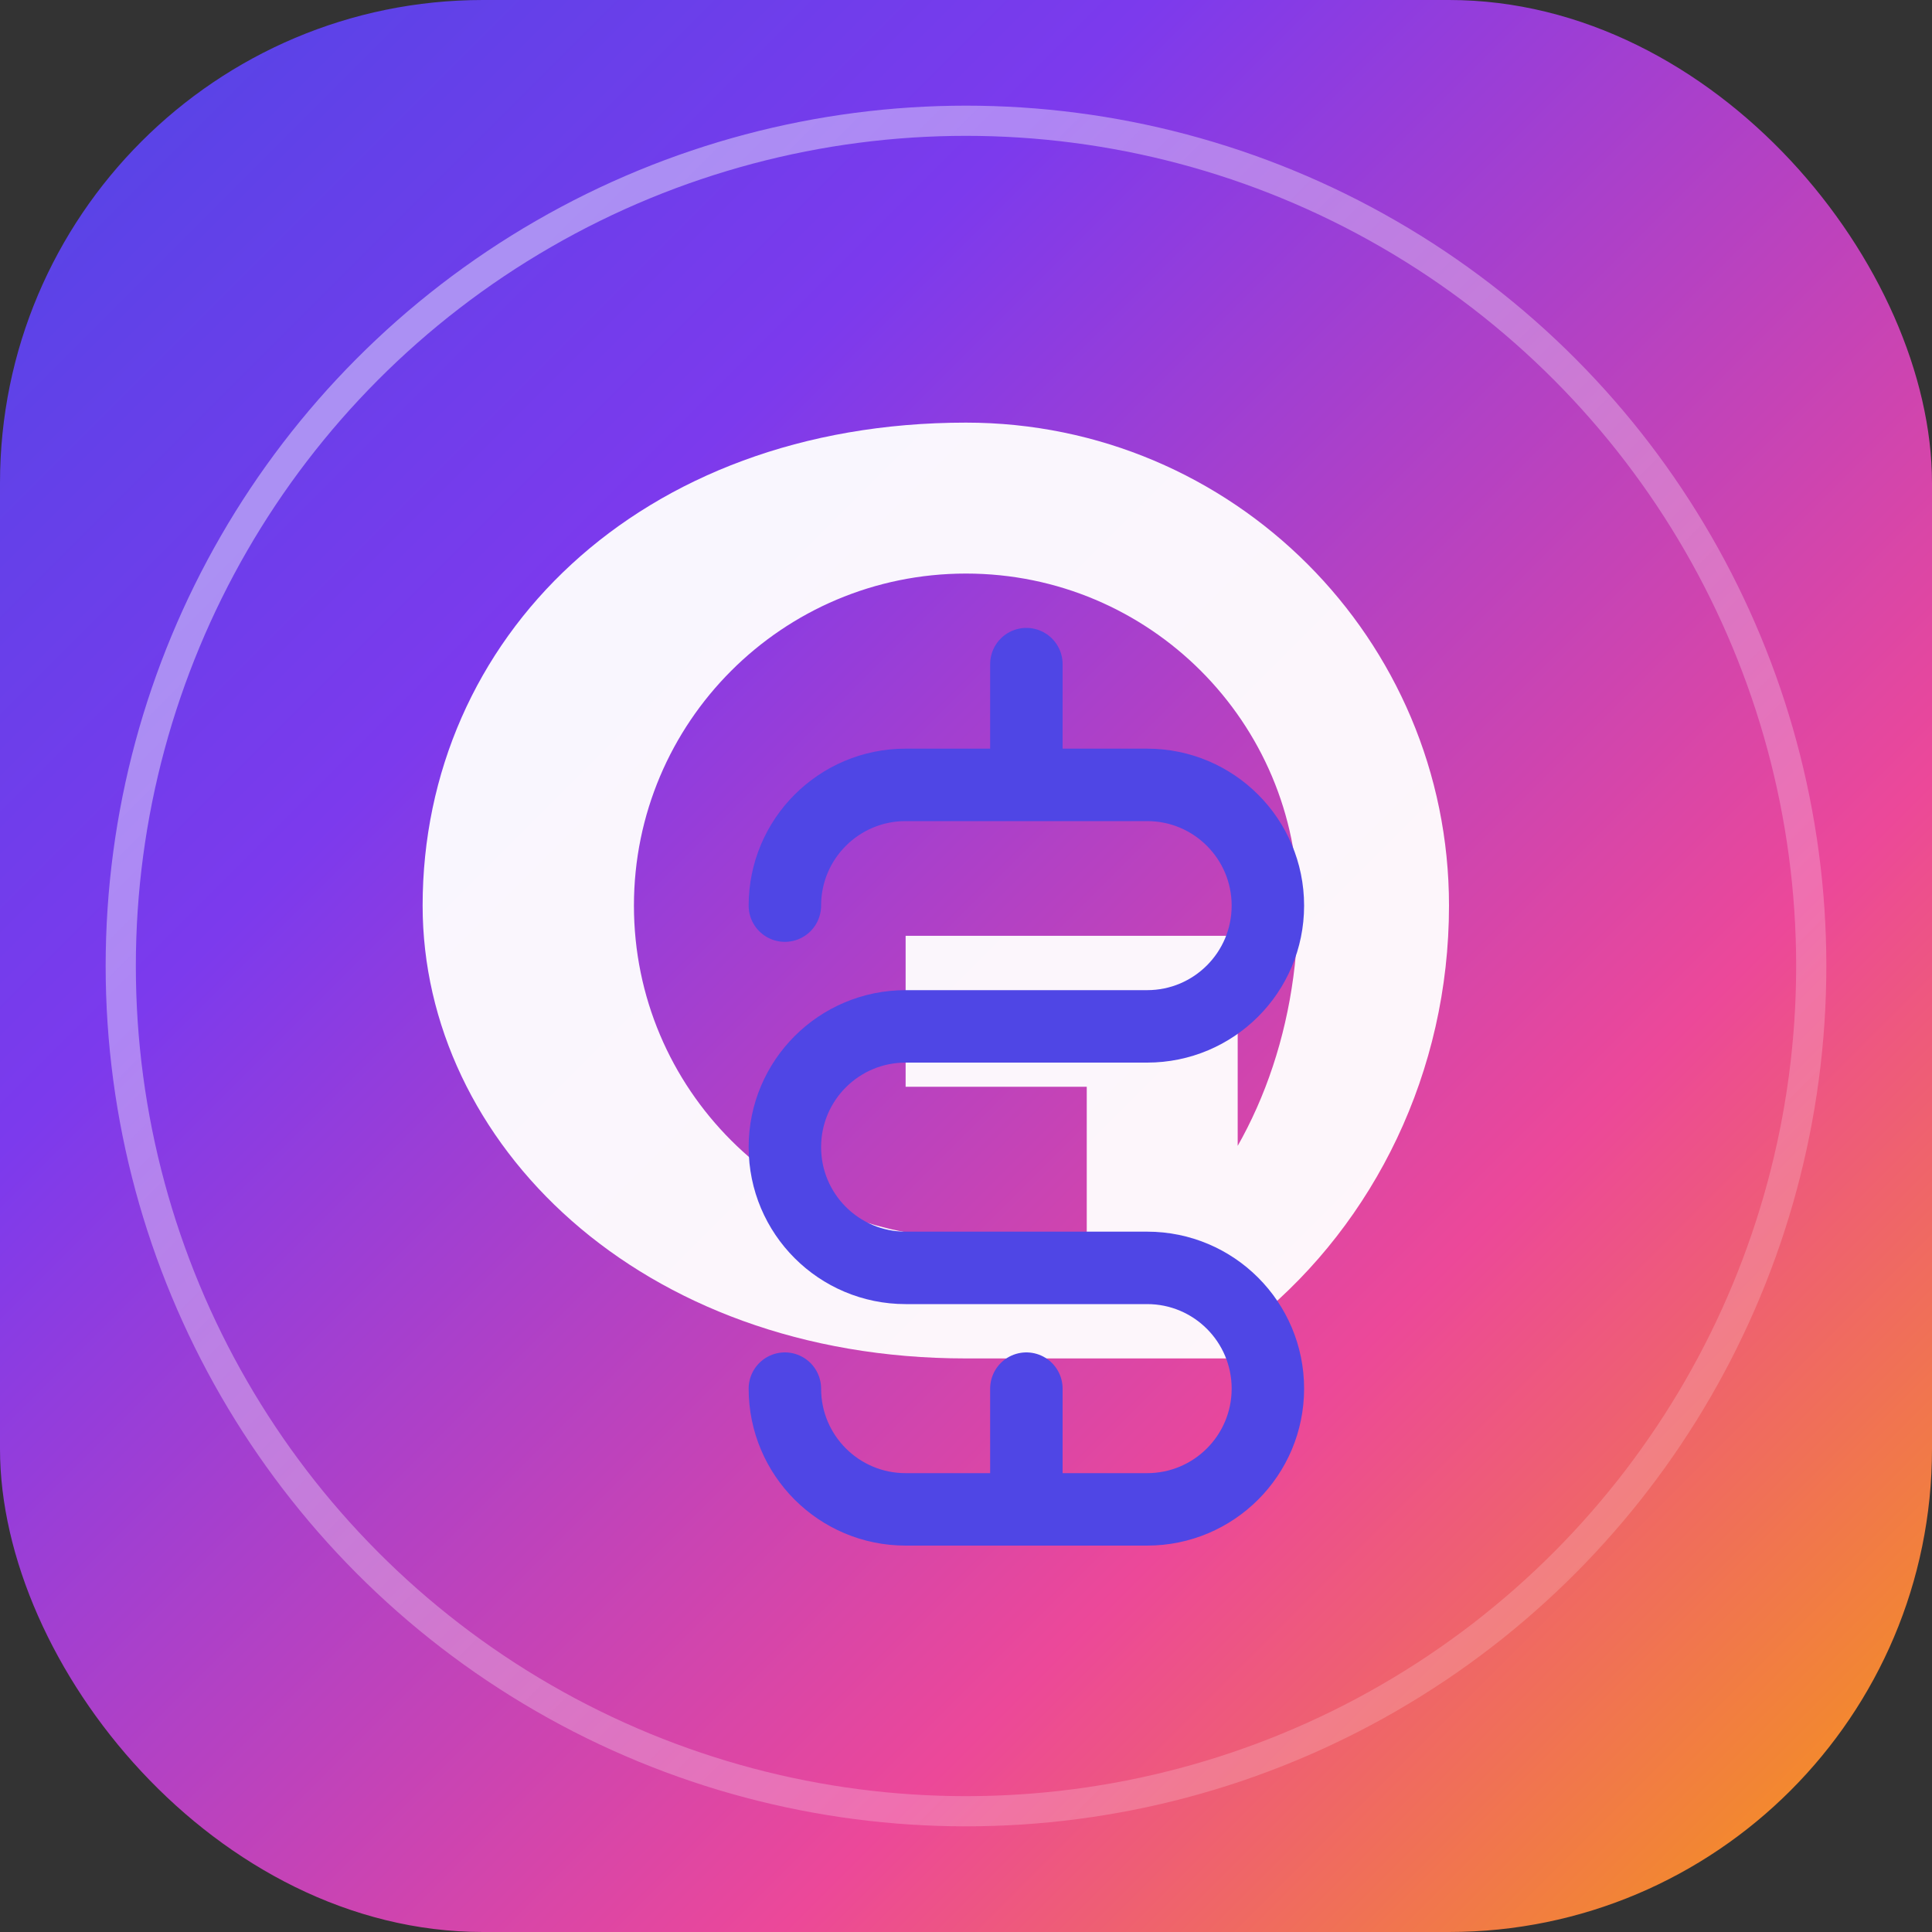<svg width="32" height="32" viewBox="0 0 32 32" fill="none" xmlns="http://www.w3.org/2000/svg">
  <rect x="0" y="0" width="32" height="32" fill="#333333" stroke="none"/>
  <!-- Background with gradient -->
  <rect width="32" height="32" rx="8" fill="url(#gradient)" />
  
  <!-- Modern "G$" monogram -->
  <g transform="translate(4,4)">
    <!-- Letter G with modern styling -->
    <path d="M12 3C16.418 3 20 6.582 20 11C20 13.761 18.761 16.239 16.828 17.828L15.414 16.414C16.748 15.081 17.5 13.143 17.5 11C17.5 7.962 15.038 5.5 12 5.5C8.962 5.5 6.5 7.962 6.5 11C6.5 14.038 8.962 16.5 12 16.5H14V14H11V11.5H16.5V18.5H12C6.582 18.5 3 14.918 3 11C3 6.582 6.582 3 12 3Z" fill="white" fill-opacity="0.95"/>
    
    <!-- Dollar sign integrated -->
    <path d="M13 7V9M13 19V21M9 11C9 9.895 9.895 9 11 9H15C16.105 9 17 9.895 17 11C17 12.105 16.105 13 15 13H11C9.895 13 9 13.895 9 15C9 16.105 9.895 17 11 17H15C16.105 17 17 17.895 17 19C17 20.105 16.105 21 15 21H11C9.895 21 9 20.105 9 19" stroke="#4F46E5" stroke-width="1.2" stroke-linecap="round"/>
  </g>
  
  <!-- Subtle glow effect -->
  <circle cx="16" cy="16" r="14" fill="none" stroke="url(#glowGradient)" stroke-width="0.5" opacity="0.6"/>
  
  <!-- Gradient definitions -->
  <defs>
    <linearGradient id="gradient" x1="0%" y1="0%" x2="100%" y2="100%">
      <stop offset="0%" style="stop-color:#4F46E5;stop-opacity:1" />
      <stop offset="30%" style="stop-color:#7C3AED;stop-opacity:1" />
      <stop offset="70%" style="stop-color:#EC4899;stop-opacity:1" />
      <stop offset="100%" style="stop-color:#F59E0B;stop-opacity:1" />
    </linearGradient>
    <linearGradient id="glowGradient" x1="0%" y1="0%" x2="100%" y2="100%">
      <stop offset="0%" style="stop-color:#ffffff;stop-opacity:0.8" />
      <stop offset="100%" style="stop-color:#ffffff;stop-opacity:0.2" />
    </linearGradient>
  </defs>
</svg>